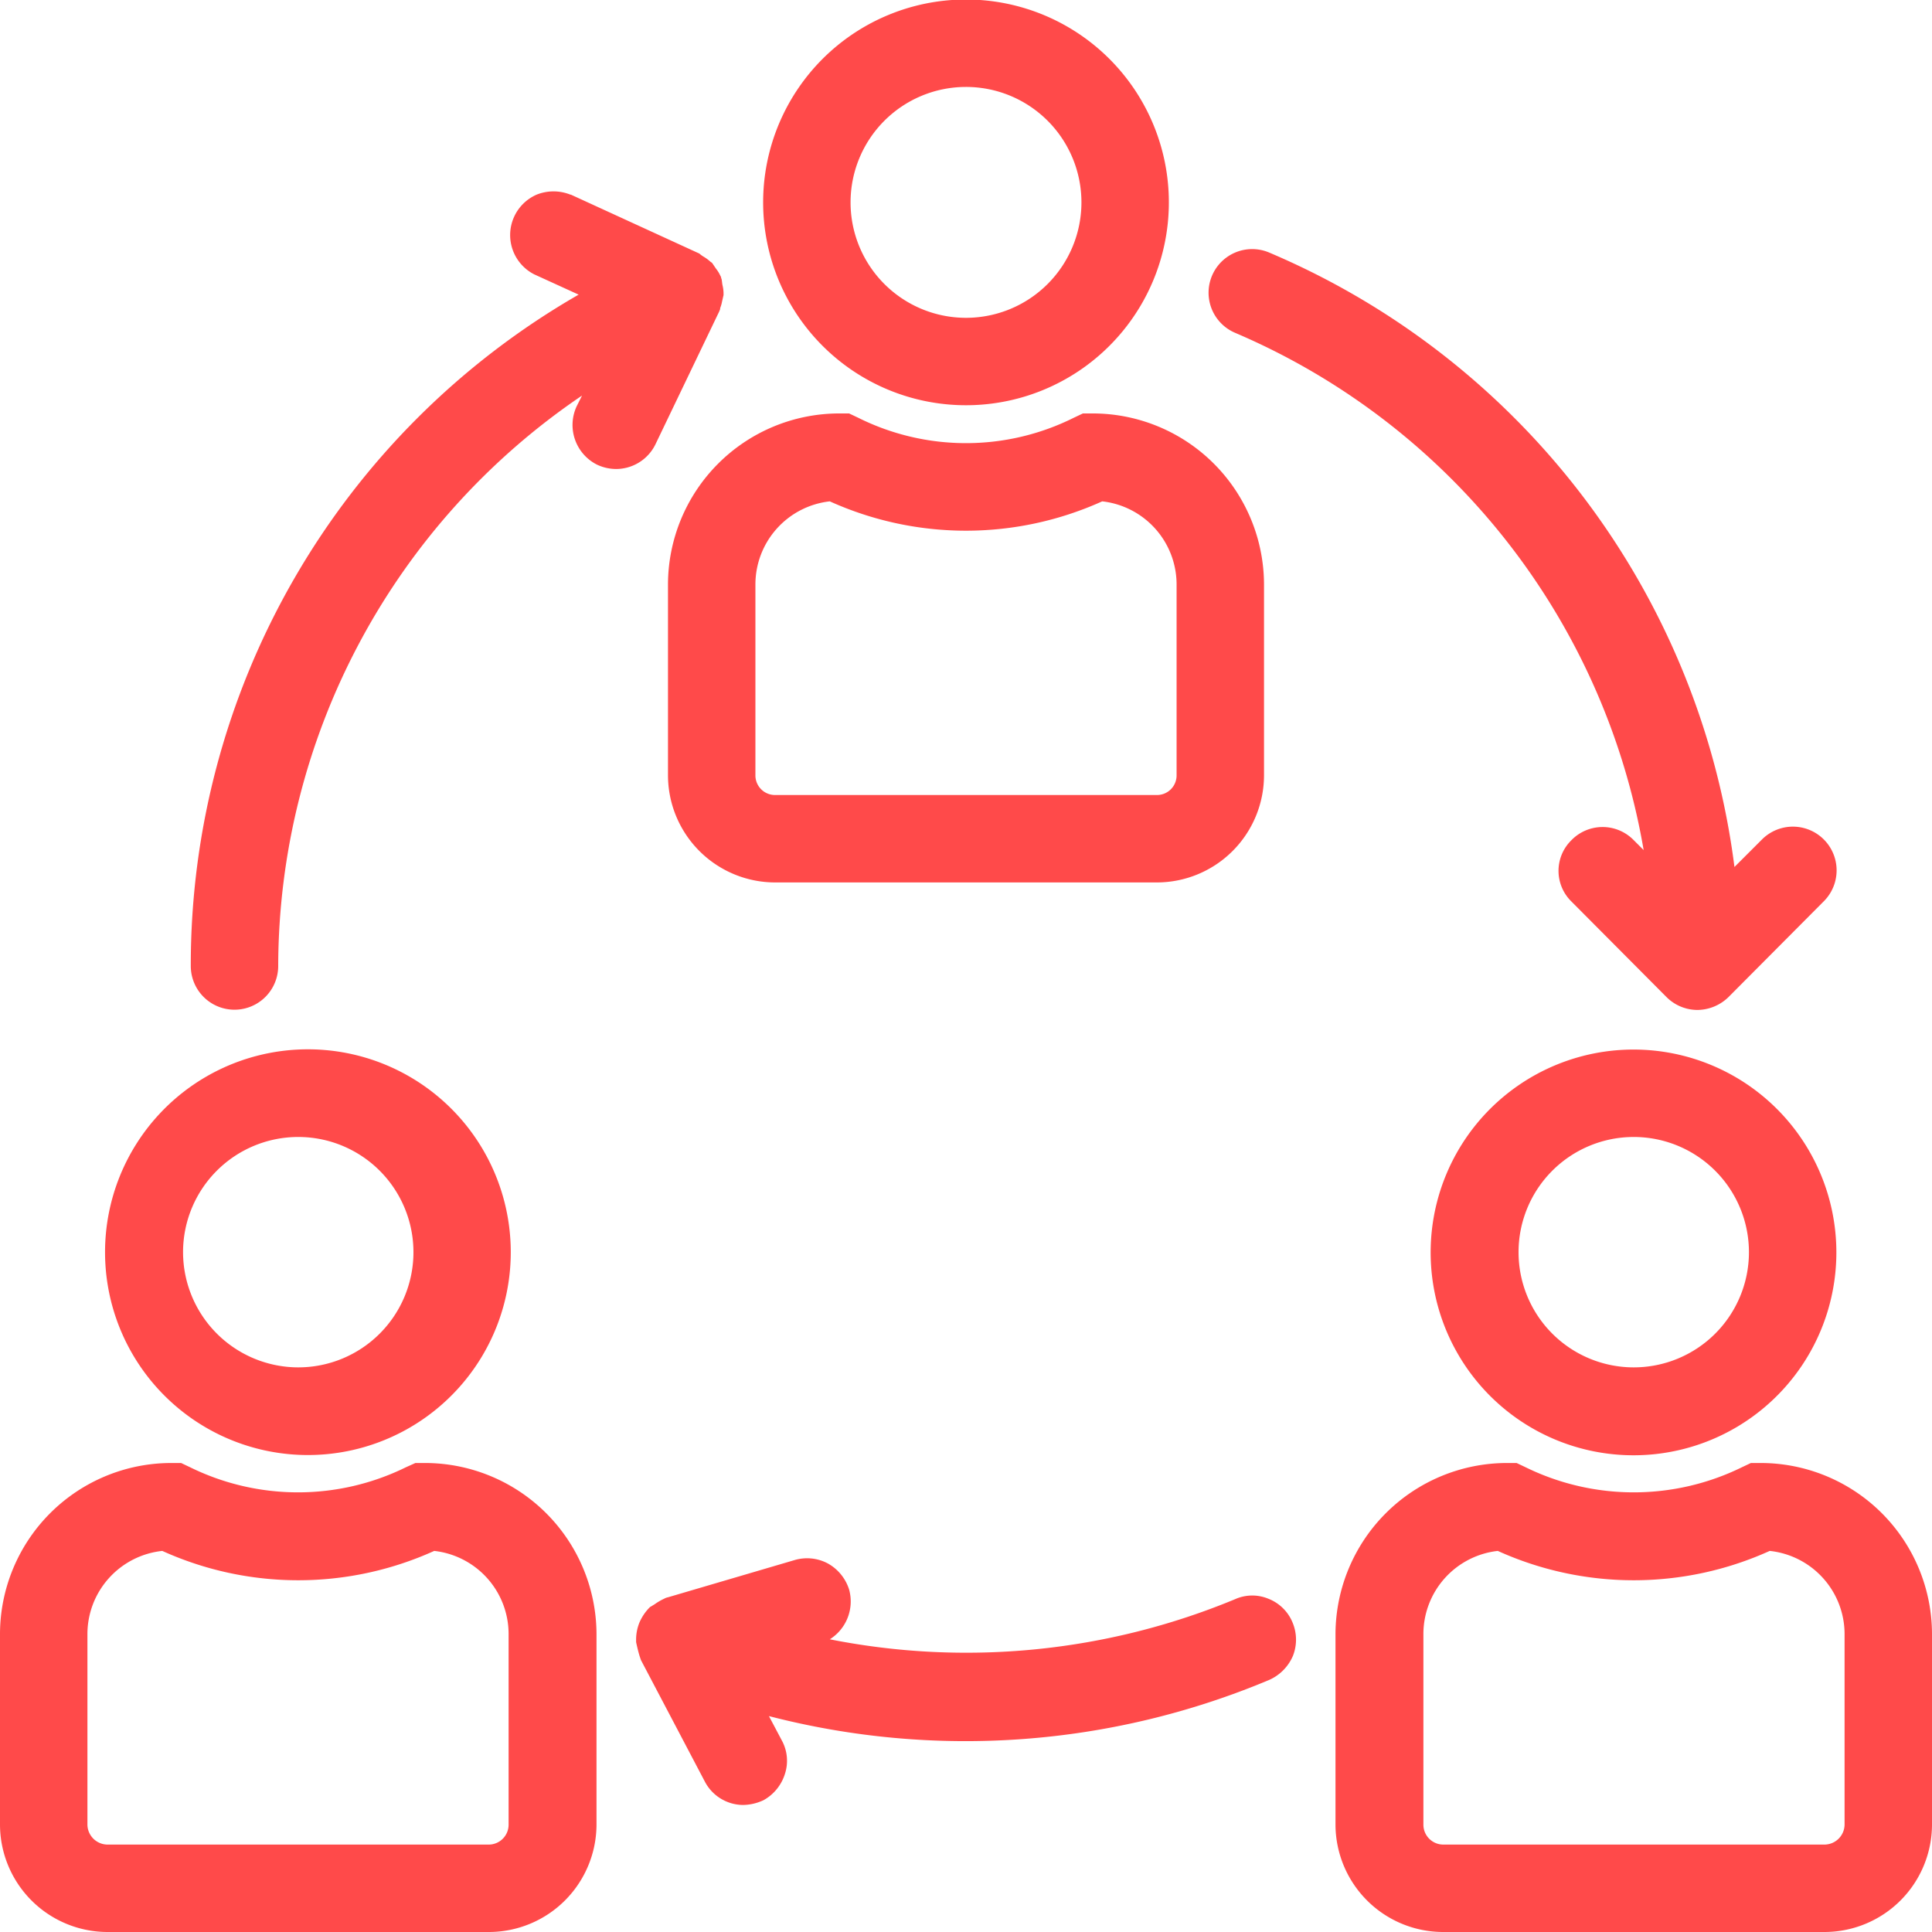 <svg xmlns="http://www.w3.org/2000/svg" width="40" height="40" viewBox="0 0 40 40">
  <defs>
    <style>
      .cls-1 {
        fill: #ff4a4a;
        fill-rule: evenodd;
      }
    </style>
  </defs>
  <path class="cls-1" d="M1279,1017.39a4.2,4.2,0,1,0-4.2-4.19A4.2,4.2,0,0,0,1279,1017.39Zm-2.39-4.19a2.39,2.39,0,1,1,2.39,2.38A2.39,2.39,0,0,1,1276.61,1013.2Zm5.02,4.36h-0.21l-0.19.09a5,5,0,0,1-4.46,0l-0.19-.09h-0.21a3.547,3.547,0,0,0-3.54,3.54v3.95a2.221,2.221,0,0,0,2.22,2.22h7.9a2.221,2.221,0,0,0,2.22-2.22v-3.95A3.547,3.547,0,0,0,1281.63,1017.56Zm1.73,3.54v3.95a0.406,0.406,0,0,1-.41.41h-7.9a0.406,0.406,0,0,1-.41-0.41v-3.95a1.732,1.732,0,0,1,1.54-1.72,6.849,6.849,0,0,0,5.64,0A1.732,1.732,0,0,1,1283.36,1021.1Zm9.47,9.63h0a4.2,4.2,0,1,0,4.19,4.2A4.2,4.2,0,0,0,1292.83,1030.73Zm2.38,4.2a2.385,2.385,0,1,1-2.38-2.39A2.386,2.386,0,0,1,1295.21,1034.93Zm0.25,4.36h-0.21l-0.19.09a5.085,5.085,0,0,1-4.47,0l-0.19-.09h-0.21a3.553,3.553,0,0,0-3.54,3.54v3.95a2.23,2.23,0,0,0,2.23,2.22h7.9a2.228,2.228,0,0,0,2.22-2.22v-3.95A3.547,3.547,0,0,0,1295.46,1039.29Zm1.73,3.54v3.95a0.419,0.419,0,0,1-.41.41h-7.9a0.412,0.412,0,0,1-.41-0.41v-3.95a1.732,1.732,0,0,1,1.54-1.72,6.826,6.826,0,0,0,5.63,0A1.733,1.733,0,0,1,1297.19,1042.83Zm-32.02-3.71a4.2,4.2,0,1,0,0-8.39h0A4.2,4.2,0,0,0,1265.17,1039.12Zm-2.38-4.19a2.385,2.385,0,1,1,2.38,2.38A2.388,2.388,0,0,1,1262.79,1034.93Zm5.02,4.36h-0.21l-0.2.09a5.063,5.063,0,0,1-4.46,0l-0.19-.09h-0.21a3.547,3.547,0,0,0-3.54,3.54v3.95a2.228,2.228,0,0,0,2.22,2.22h7.9a2.23,2.23,0,0,0,2.23-2.22v-3.95A3.553,3.553,0,0,0,1267.81,1039.29Zm1.72,3.54v3.95a0.412,0.412,0,0,1-.41.41h-7.9a0.419,0.419,0,0,1-.41-0.41v-3.95a1.733,1.733,0,0,1,1.55-1.72,6.826,6.826,0,0,0,5.63,0A1.732,1.732,0,0,1,1269.53,1042.83Zm16.23-.24a0.891,0.891,0,0,0-.5-0.49,0.871,0.871,0,0,0-.69.01,14.52,14.52,0,0,1-8.39.83,0.925,0.925,0,0,0,.4-1.03,0.942,0.942,0,0,0-.44-0.54,0.914,0.914,0,0,0-.69-0.07l-2.62.77a0.261,0.261,0,0,0-.08.03,1.178,1.178,0,0,0-.19.11c-0.03.02-.05,0.03-0.08,0.05l-0.02.01a1.016,1.016,0,0,0-.22.32,0.937,0.937,0,0,0-.07.37V1043c0.02,0.09.04,0.18,0.07,0.28l0.03,0.09,1.32,2.51a0.9,0.9,0,0,0,.8.49,1.035,1.035,0,0,0,.42-0.1,0.942,0.942,0,0,0,.44-0.54,0.877,0.877,0,0,0-.06-0.69l-0.27-.51a16.231,16.231,0,0,0,10.36-.75,0.958,0.958,0,0,0,.49-0.5,0.916,0.916,0,0,0-.01-0.69h0Zm-1.19-26.7a14.255,14.255,0,0,1,8.46,10.71l-0.22-.22a0.9,0.9,0,0,0-1.28.02,0.887,0.887,0,0,0,0,1.26l1.97,1.98a0.909,0.909,0,0,0,.64.27h0a0.933,0.933,0,0,0,.65-0.27l1.97-1.98a0.905,0.905,0,0,0-1.28-1.28l-0.57.57a16.007,16.007,0,0,0-9.63-12.72A0.9,0.9,0,1,0,1284.57,1015.89Zm-12,2.31,1.32-2.75,0.02-.05v-0.02a0.737,0.737,0,0,0,.04-0.14c0.01-.04.02-0.09,0.03-0.13v-0.05a0.772,0.772,0,0,0-.02-0.15c-0.01-.04-0.01-0.08-0.02-0.13a0.031,0.031,0,0,0-.01-0.02v-0.02l-0.03-.06a0.673,0.673,0,0,0-.07-0.11c-0.03-.04-0.06-0.09-0.09-0.13l-0.03-.02a0.828,0.828,0,0,0-.15-0.11,0.555,0.555,0,0,1-.08-0.06l-2.66-1.22h-0.01a0.941,0.941,0,0,0-.7,0,0.913,0.913,0,0,0-.05,1.65l0.92,0.42a16.007,16.007,0,0,0-8.03,13.9,0.905,0.905,0,1,0,1.81,0,14.3,14.3,0,0,1,6.29-11.81l-0.11.22a0.919,0.919,0,0,0,.42,1.21,0.934,0.934,0,0,0,.4.09h0A0.908,0.908,0,0,0,1272.57,1018.2Z" transform="translate(-1259 -1009)"/>
</svg>
